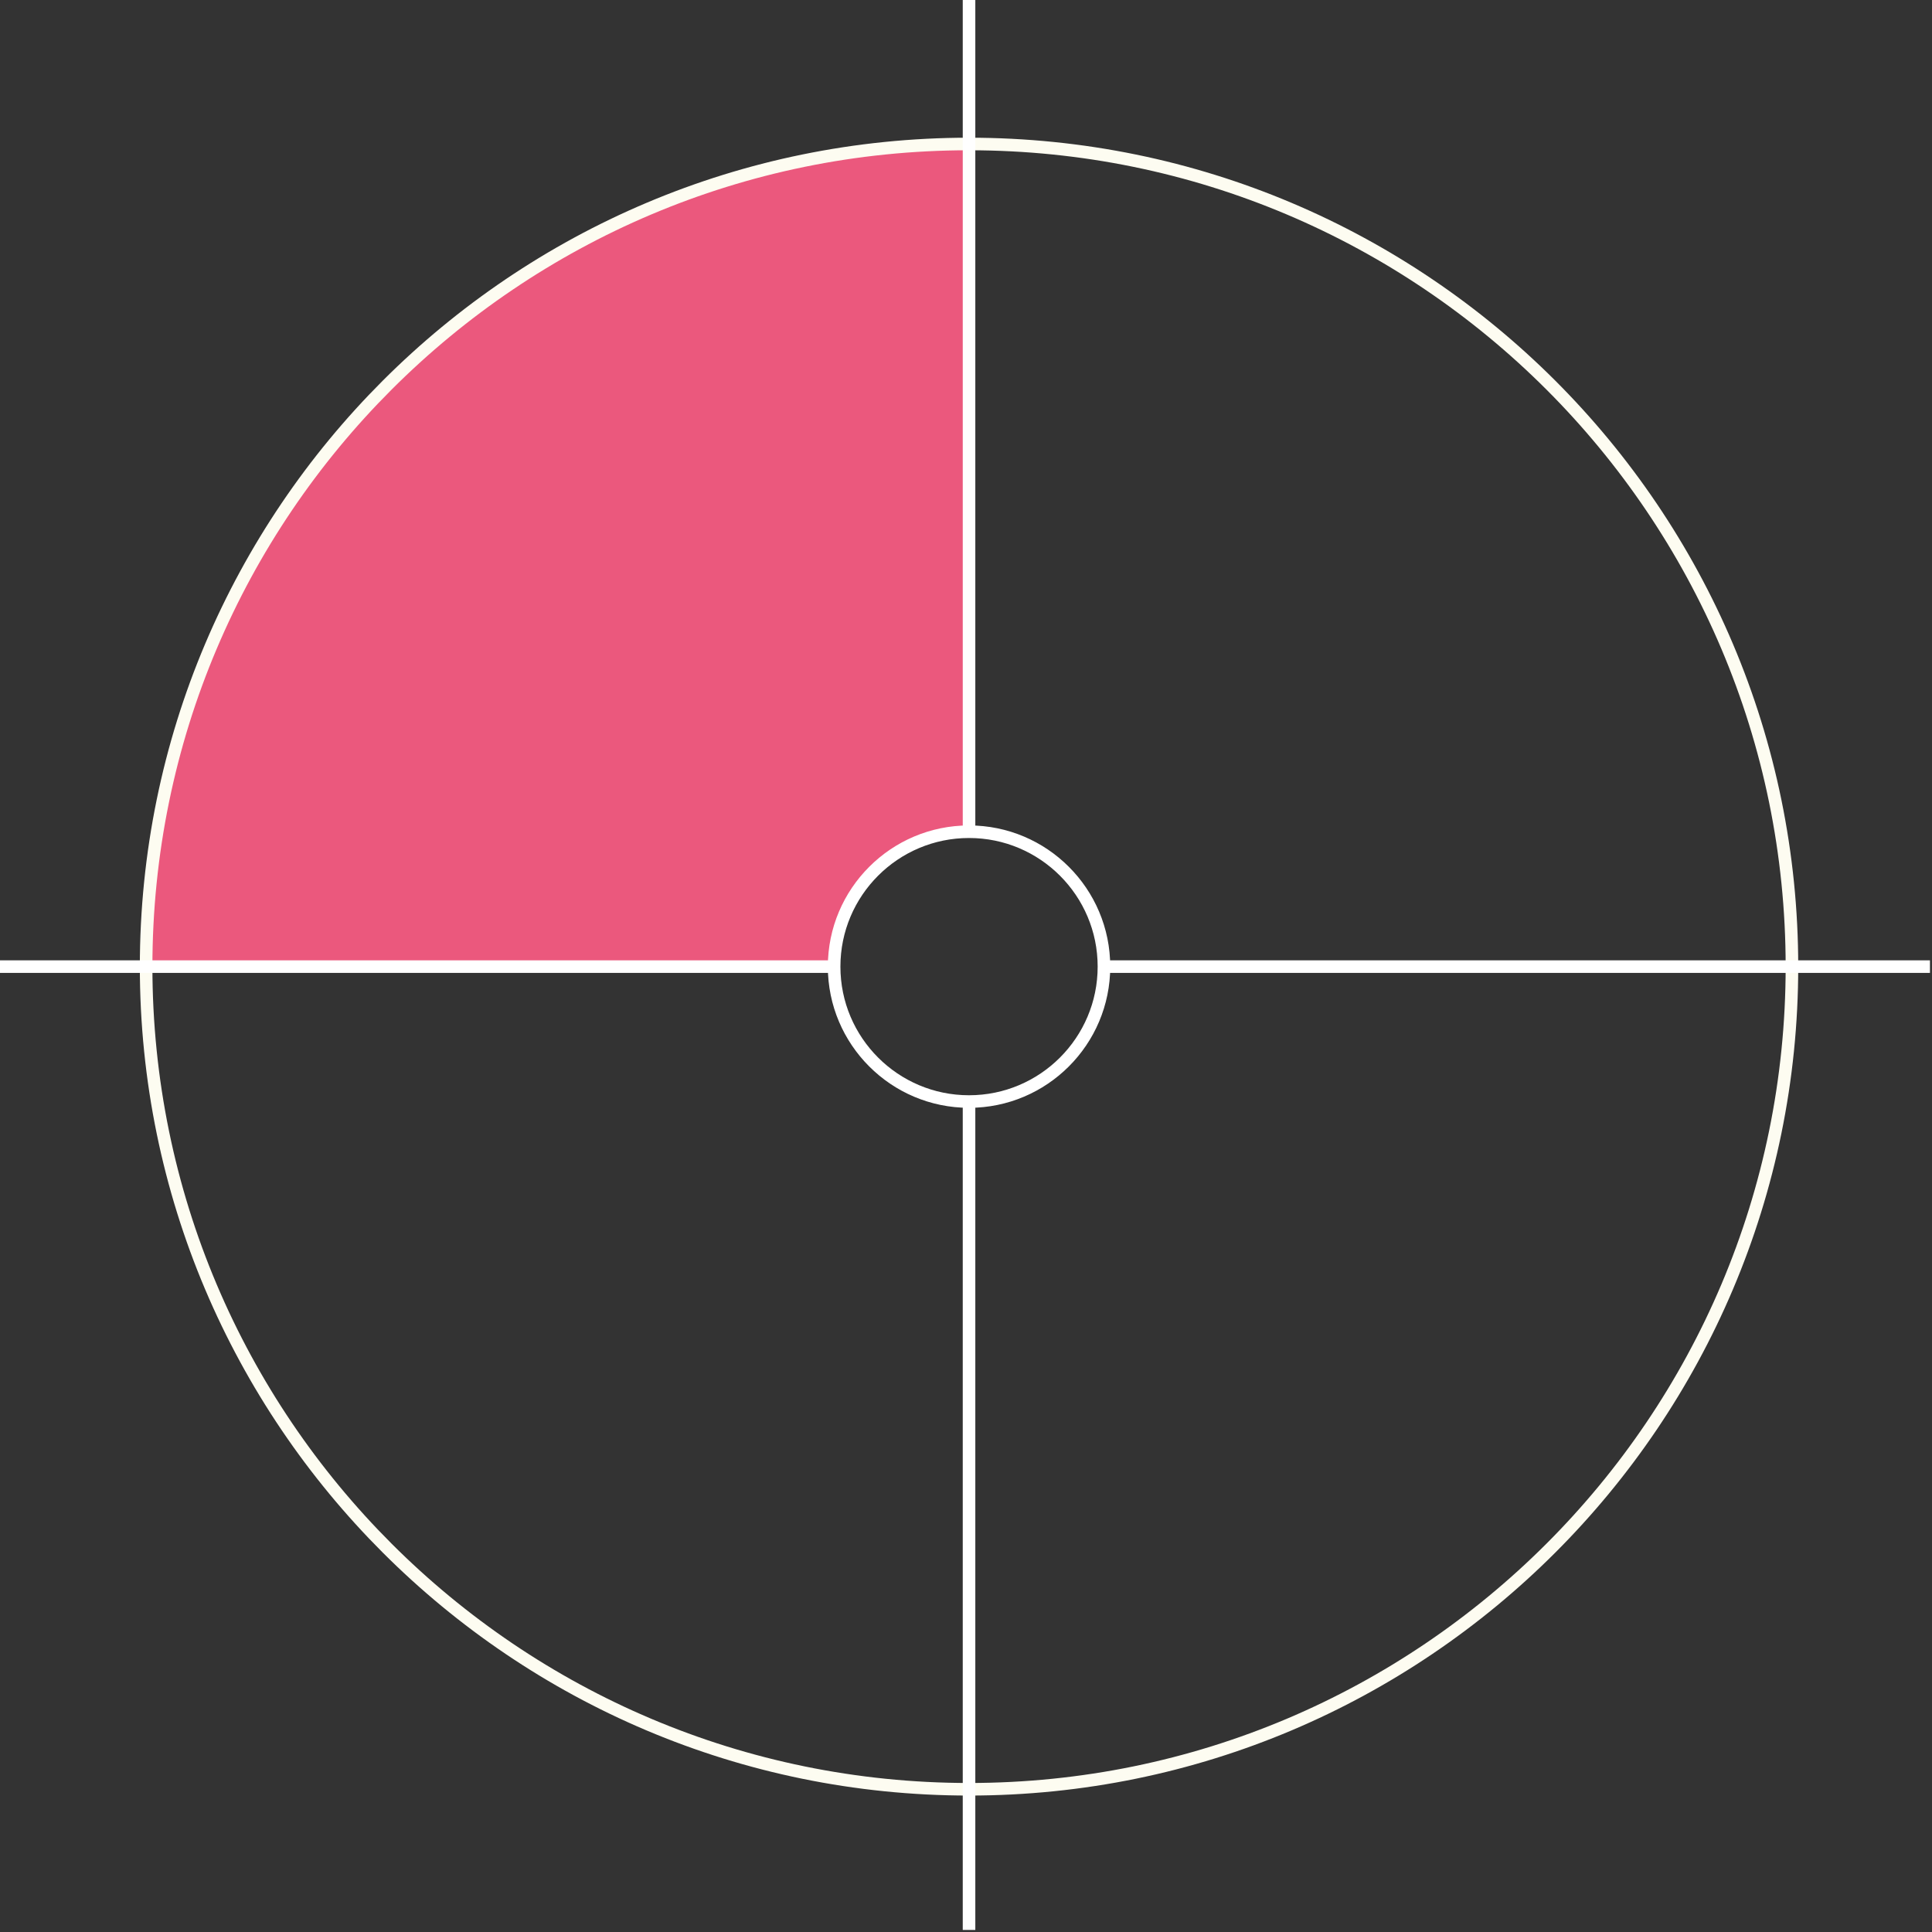 <svg xmlns="http://www.w3.org/2000/svg" xmlns:xlink="http://www.w3.org/1999/xlink" xmlns:serif="http://www.serif.com/" width="100%" height="100%" viewBox="0 0 615 615" xml:space="preserve" style="fill-rule:evenodd;clip-rule:evenodd;stroke-miterlimit:10;"><rect x="0" y="0" width="615" height="615" fill="#333333" stroke="none"/><path id="ArtBoard22" d="M-0,0l0,614.345l614.345,0l-0,-614.345l-614.345,0Z" style="fill:none;"></path><g><path d="M265.804,307.7l-219.203,0c-0,-144.527 117.337,-261.865 261.865,-261.865l-0,219.204c-23.546,0 -42.662,19.116 -42.662,42.661Z" style="fill:#eb587d;stroke:#000;stroke-opacity:0;stroke-width:3px;"></path><path d="M46.516,307.7c-0,-144.527 117.376,-261.865 261.95,-261.865c144.574,0 261.95,117.338 261.95,261.865c0,144.527 -117.376,261.865 -261.95,261.865c-144.574,0 -261.95,-117.338 -261.95,-261.865Z" style="fill:none;stroke:#fdfcf1;stroke-width:4px;stroke-linejoin:round;stroke-miterlimit:1.5;"></path><path d="M265.522,307.7c-0,-23.701 19.243,-42.944 42.944,-42.944c23.701,0 42.944,19.243 42.944,42.944c-0,23.701 -19.243,42.944 -42.944,42.944c-23.701,0 -42.944,-19.243 -42.944,-42.944Z" style="fill:none;stroke:#fff;stroke-width:4px;"></path><path d="M308.466,350.645l0,263.698" style="fill:none;stroke:#fff;stroke-width:4px;stroke-linejoin:round;stroke-miterlimit:1.5;"></path><path d="M308.466,0l-0,264.756" style="fill:none;stroke:#fff;stroke-width:4px;stroke-linejoin:round;stroke-miterlimit:1.5;"></path><path d="M-0,307.7l265.521,0" style="fill:none;stroke:#fff;stroke-width:4px;stroke-linejoin:round;stroke-miterlimit:1.5;"></path><path d="M351.41,307.7l262.935,0" style="fill:none;stroke:#fff;stroke-width:4px;stroke-linejoin:round;stroke-miterlimit:1.5;"></path></g></svg>
